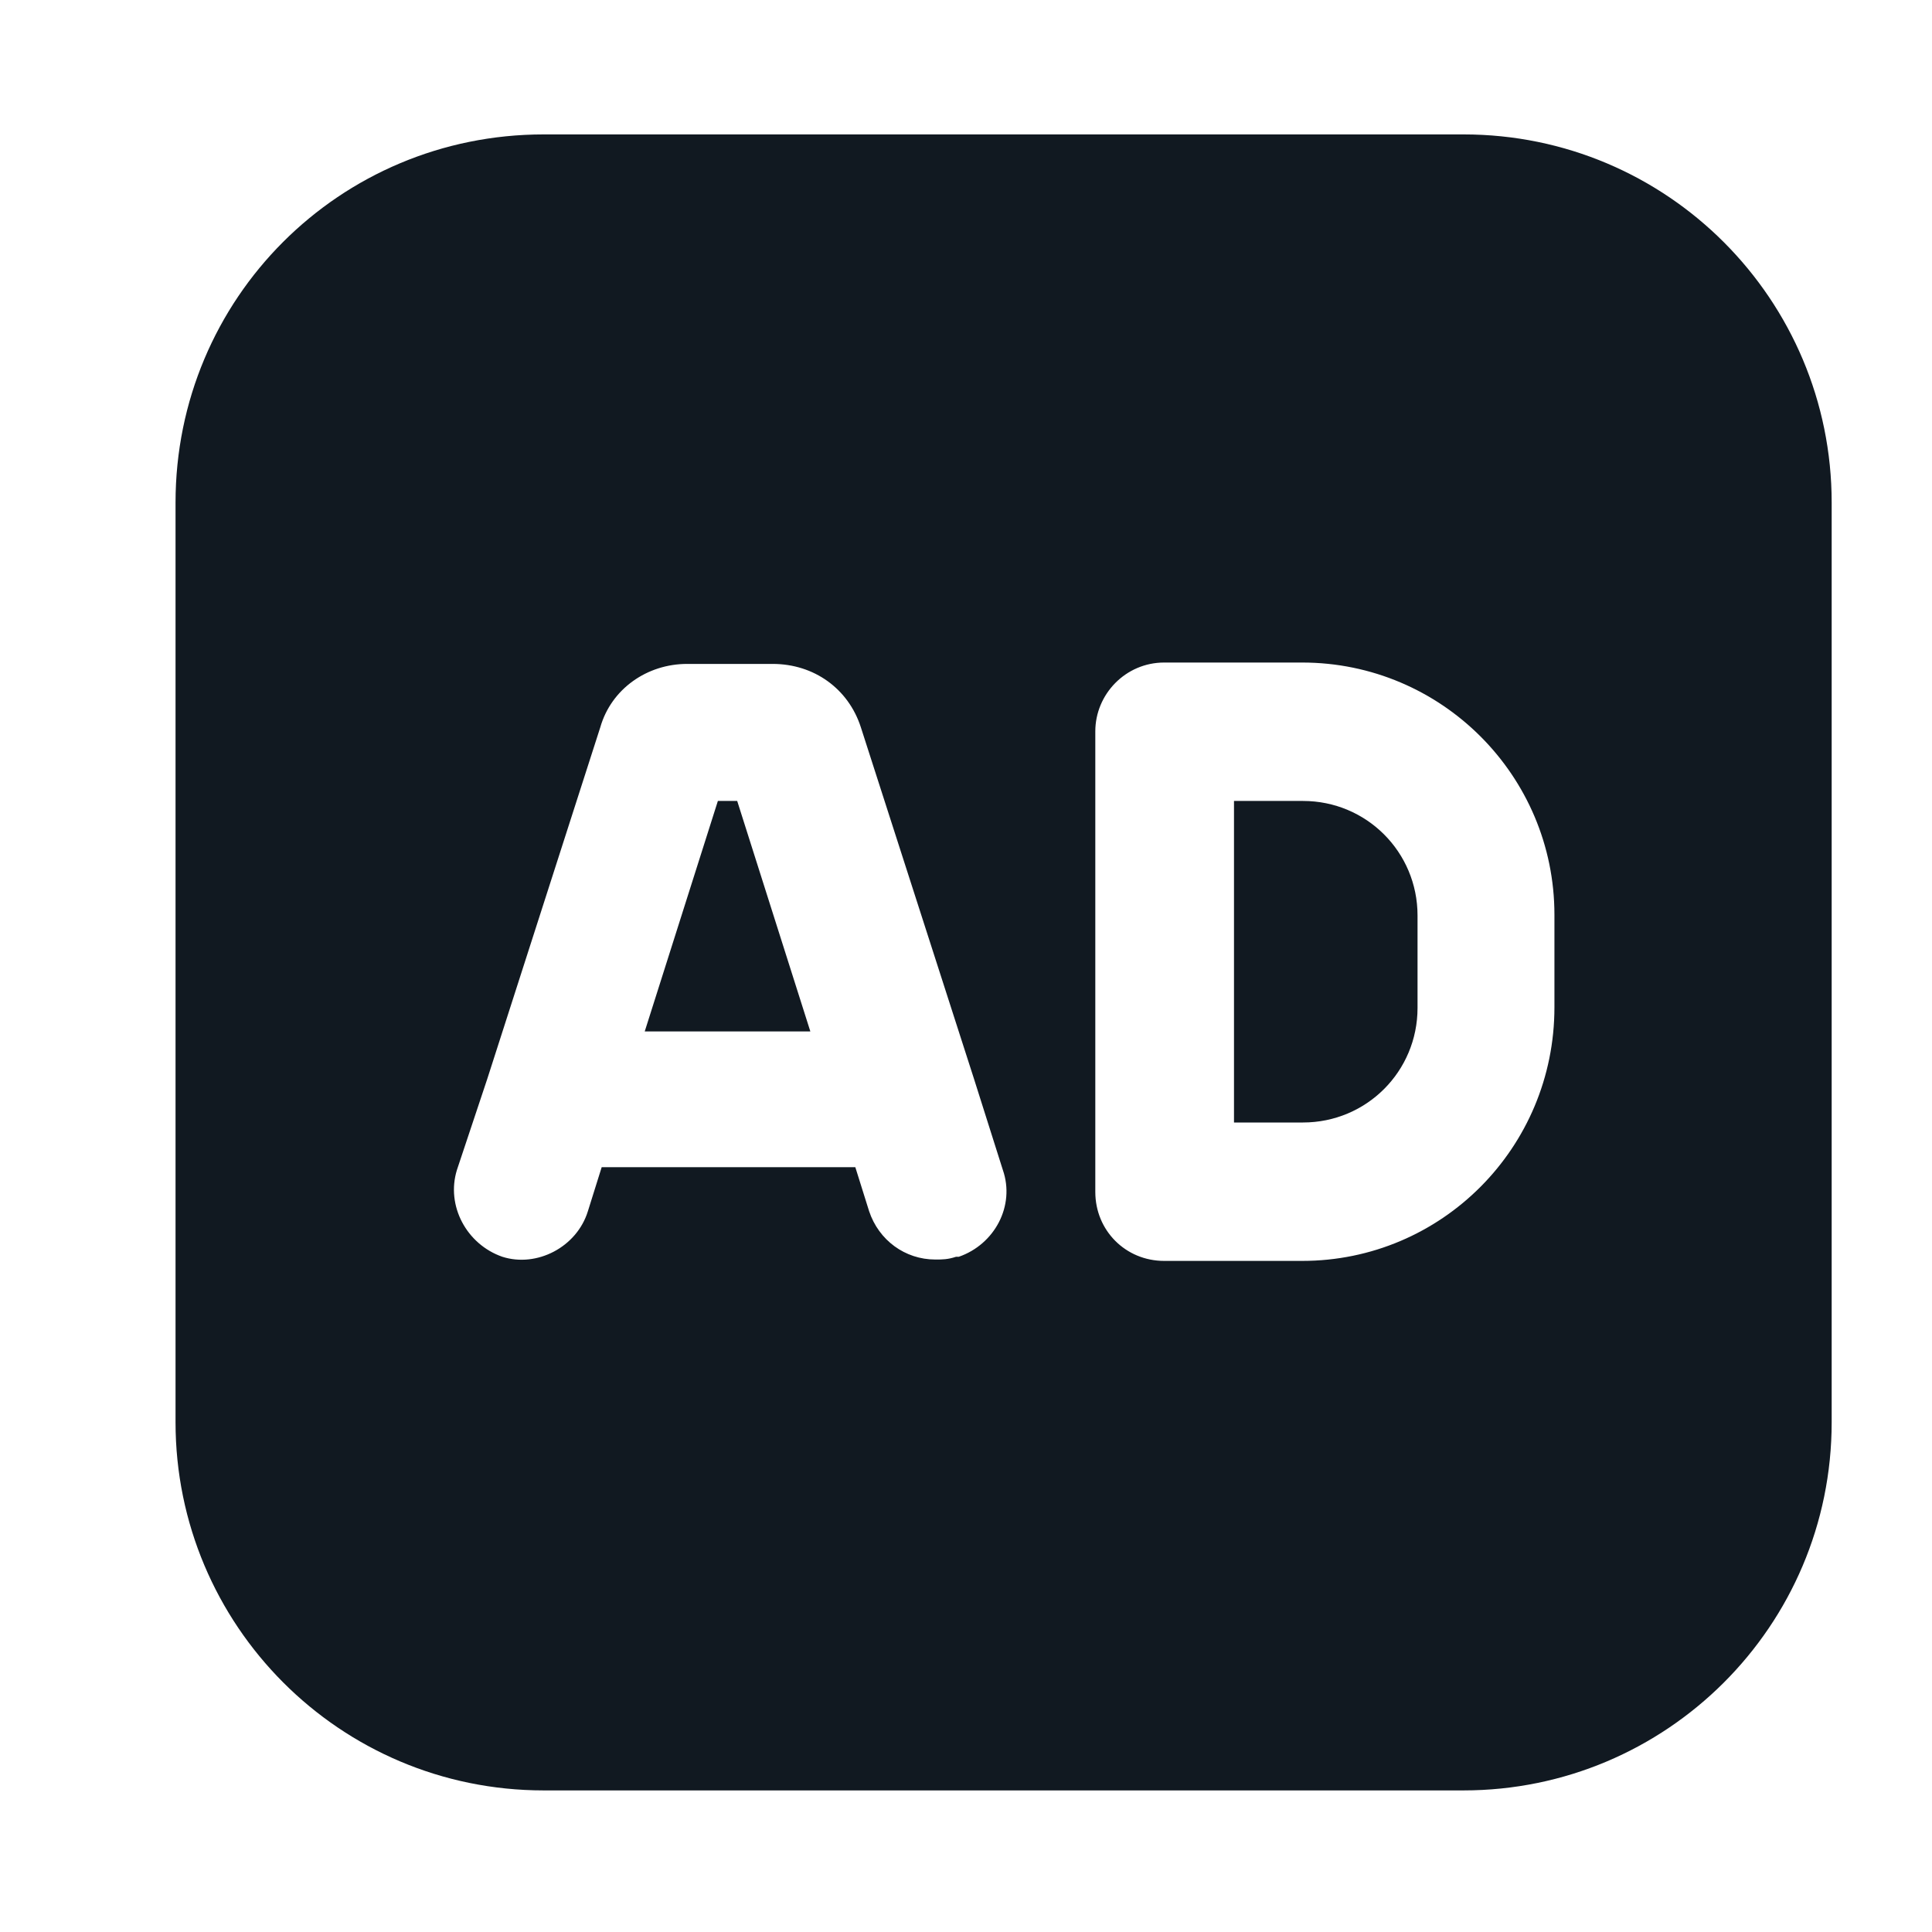 <svg width="14" height="14" viewBox="0 0 14 14" fill="none" xmlns="http://www.w3.org/2000/svg">
<path d="M9.442 5.804H8.942V8.134H9.442C9.902 8.134 10.272 7.764 10.272 7.304V6.634C10.272 6.174 9.902 5.804 9.442 5.804Z" fill="#111921"/>
<path d="M5.202 5.804L4.672 7.474H5.872L5.342 5.804H5.202Z" fill="#111921"/>
<path d="M1.272 3.642V10.306C1.272 11.775 2.461 12.974 3.94 12.974H10.605C12.073 12.974 13.273 11.785 13.273 10.306V3.642C13.273 2.173 12.084 0.974 10.605 0.974H3.94C2.461 0.974 1.272 2.163 1.272 3.642ZM6.928 9.107C6.868 9.127 6.828 9.127 6.778 9.127C6.558 9.127 6.368 8.987 6.298 8.777L6.198 8.458H4.36L4.26 8.777C4.18 9.037 3.89 9.187 3.64 9.107C3.381 9.017 3.231 8.737 3.311 8.478L3.531 7.818L4.35 5.27C4.43 4.991 4.69 4.811 4.979 4.811H5.599C5.899 4.811 6.148 4.991 6.238 5.27L7.058 7.818L7.267 8.478C7.357 8.737 7.208 9.017 6.948 9.107H6.928ZM11.264 7.299C11.264 8.318 10.445 9.137 9.436 9.137H8.436C8.157 9.137 7.937 8.917 7.937 8.637V5.3C7.937 5.03 8.157 4.801 8.436 4.801H9.436C10.445 4.801 11.264 5.62 11.264 6.629V7.289V7.299Z" fill="#111921"/>
</svg>
